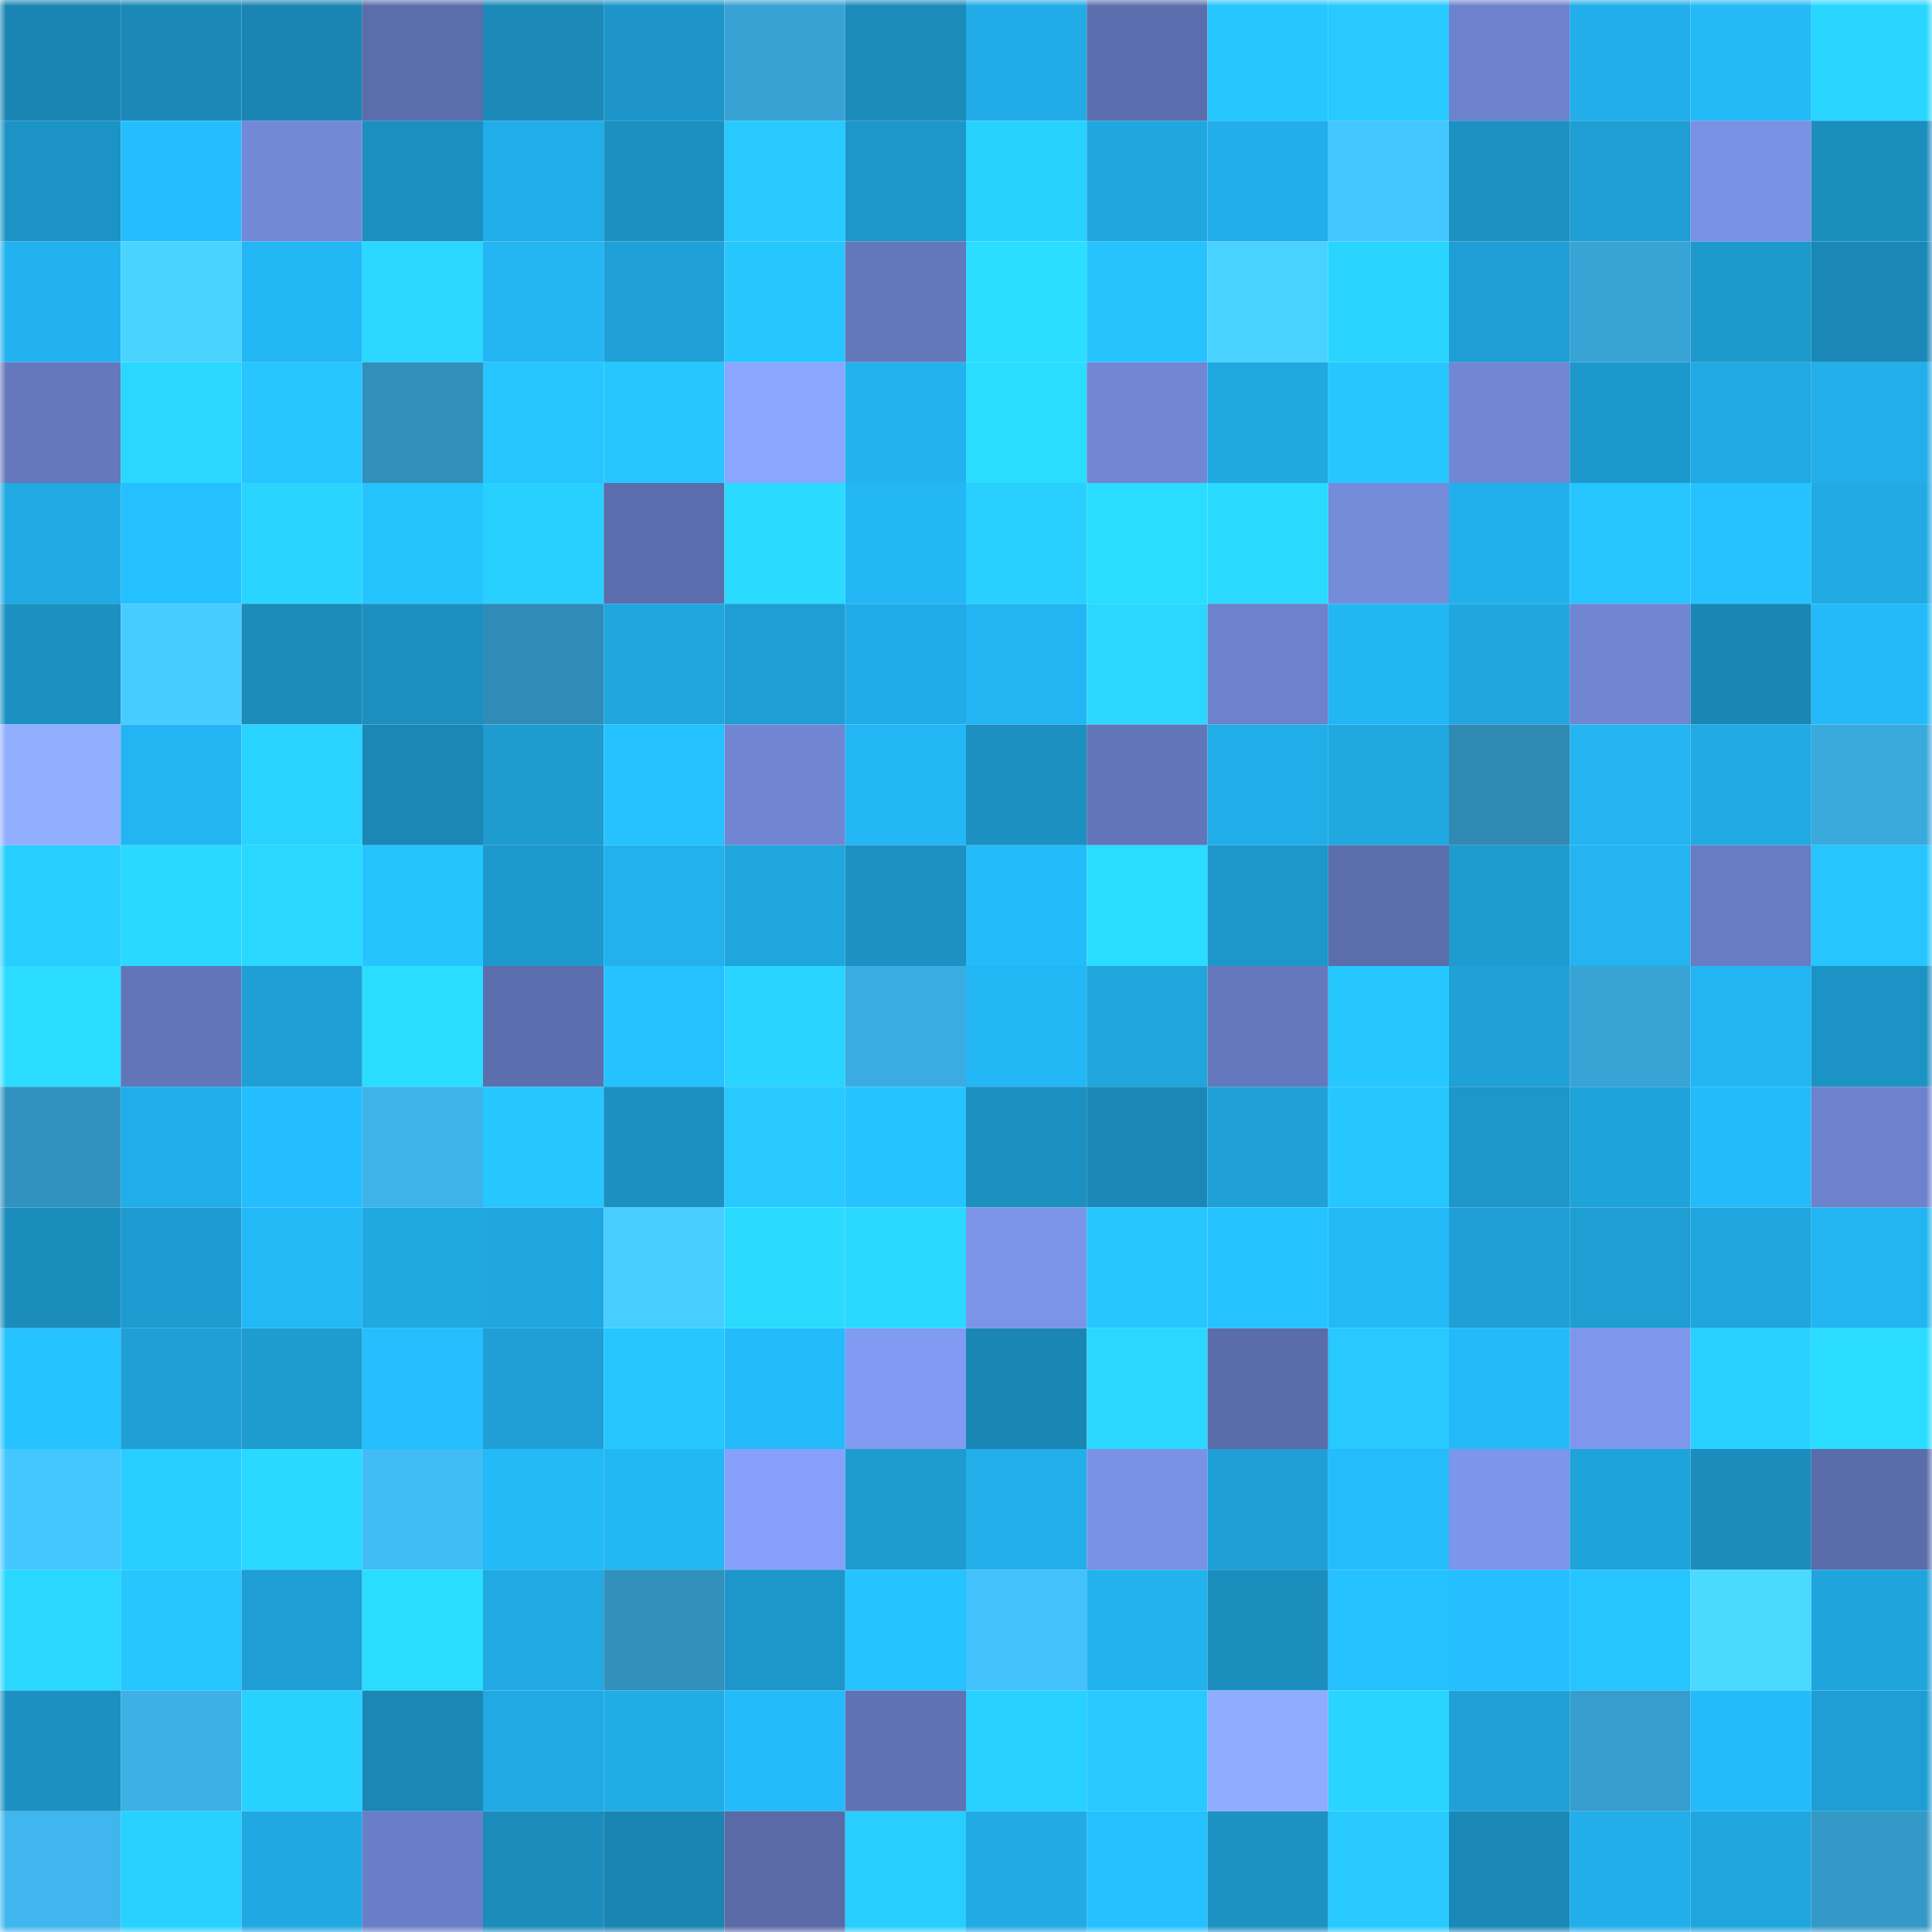 <svg viewBox="0 0 160 160" fill="none" role="img" xmlns="http://www.w3.org/2000/svg" width="240" height="240" name="ens%2Cr.quantum.tech"><mask id="1237620921" mask-type="alpha" maskUnits="userSpaceOnUse" x="0" y="0" width="160" height="160"><rect width="160" height="160" fill="#FFFFFF"></rect></mask><g mask="url(#1237620921)"><rect x="0" y="0" width="10" height="10" fill="#1a85b2"></rect><rect x="10" y="0" width="10" height="10" fill="#1a89b7"></rect><rect x="20" y="0" width="10" height="10" fill="#1a85b2"></rect><rect x="30" y="0" width="10" height="10" fill="#5b6dab"></rect><rect x="40" y="0" width="10" height="10" fill="#1b8ab9"></rect><rect x="50" y="0" width="10" height="10" fill="#1d95c8"></rect><rect x="60" y="0" width="10" height="10" fill="#38a2d4"></rect><rect x="70" y="0" width="10" height="10" fill="#1b8bba"></rect><rect x="80" y="0" width="10" height="10" fill="#21ace7"></rect><rect x="90" y="0" width="10" height="10" fill="#5c6eae"></rect><rect x="100" y="0" width="10" height="10" fill="#26c6ff"></rect><rect x="110" y="0" width="10" height="10" fill="#27c9ff"></rect><rect x="120" y="0" width="10" height="10" fill="#6d82cd"></rect><rect x="130" y="0" width="10" height="10" fill="#22aeea"></rect><rect x="140" y="0" width="10" height="10" fill="#24b9f7"></rect><rect x="150" y="0" width="10" height="10" fill="#29d6ff"></rect><rect x="0" y="10" width="10" height="10" fill="#1c93c5"></rect><rect x="10" y="10" width="10" height="10" fill="#24befe"></rect><rect x="20" y="10" width="10" height="10" fill="#7289d7"></rect><rect x="30" y="10" width="10" height="10" fill="#1c8fc0"></rect><rect x="40" y="10" width="10" height="10" fill="#21ade8"></rect><rect x="50" y="10" width="10" height="10" fill="#1c90c1"></rect><rect x="60" y="10" width="10" height="10" fill="#27c9ff"></rect><rect x="70" y="10" width="10" height="10" fill="#1d96c9"></rect><rect x="80" y="10" width="10" height="10" fill="#28d2ff"></rect><rect x="90" y="10" width="10" height="10" fill="#20a7e0"></rect><rect x="100" y="10" width="10" height="10" fill="#22aeea"></rect><rect x="110" y="10" width="10" height="10" fill="#44c7ff"></rect><rect x="120" y="10" width="10" height="10" fill="#1c91c2"></rect><rect x="130" y="10" width="10" height="10" fill="#1e9ed3"></rect><rect x="140" y="10" width="10" height="10" fill="#7991e3"></rect><rect x="150" y="10" width="10" height="10" fill="#1b8ebe"></rect><rect x="0" y="20" width="10" height="10" fill="#22b2ef"></rect><rect x="10" y="20" width="10" height="10" fill="#49d4ff"></rect><rect x="20" y="20" width="10" height="10" fill="#23b7f6"></rect><rect x="30" y="20" width="10" height="10" fill="#29d7ff"></rect><rect x="40" y="20" width="10" height="10" fill="#23b6f3"></rect><rect x="50" y="20" width="10" height="10" fill="#1fa1d7"></rect><rect x="60" y="20" width="10" height="10" fill="#26c7ff"></rect><rect x="70" y="20" width="10" height="10" fill="#6377bb"></rect><rect x="80" y="20" width="10" height="10" fill="#2bddff"></rect><rect x="90" y="20" width="10" height="10" fill="#26c3ff"></rect><rect x="100" y="20" width="10" height="10" fill="#48d2ff"></rect><rect x="110" y="20" width="10" height="10" fill="#29d5ff"></rect><rect x="120" y="20" width="10" height="10" fill="#1e9ed4"></rect><rect x="130" y="20" width="10" height="10" fill="#38a3d5"></rect><rect x="140" y="20" width="10" height="10" fill="#1d99cc"></rect><rect x="150" y="20" width="10" height="10" fill="#1a88b6"></rect><rect x="0" y="30" width="10" height="10" fill="#6578bd"></rect><rect x="10" y="30" width="10" height="10" fill="#29d7ff"></rect><rect x="20" y="30" width="10" height="10" fill="#26c5ff"></rect><rect x="30" y="30" width="10" height="10" fill="#318fbb"></rect><rect x="40" y="30" width="10" height="10" fill="#26c5ff"></rect><rect x="50" y="30" width="10" height="10" fill="#26c7ff"></rect><rect x="60" y="30" width="10" height="10" fill="#8ba6ff"></rect><rect x="70" y="30" width="10" height="10" fill="#22b2ee"></rect><rect x="80" y="30" width="10" height="10" fill="#2addff"></rect><rect x="90" y="30" width="10" height="10" fill="#7187d4"></rect><rect x="100" y="30" width="10" height="10" fill="#20a8e1"></rect><rect x="110" y="30" width="10" height="10" fill="#26c7ff"></rect><rect x="120" y="30" width="10" height="10" fill="#7187d4"></rect><rect x="130" y="30" width="10" height="10" fill="#1d98cc"></rect><rect x="140" y="30" width="10" height="10" fill="#21a9e3"></rect><rect x="150" y="30" width="10" height="10" fill="#22afea"></rect><rect x="0" y="40" width="10" height="10" fill="#20a9e2"></rect><rect x="10" y="40" width="10" height="10" fill="#25c0ff"></rect><rect x="20" y="40" width="10" height="10" fill="#29d5ff"></rect><rect x="30" y="40" width="10" height="10" fill="#26c4ff"></rect><rect x="40" y="40" width="10" height="10" fill="#28d0ff"></rect><rect x="50" y="40" width="10" height="10" fill="#5b6dac"></rect><rect x="60" y="40" width="10" height="10" fill="#2adbff"></rect><rect x="70" y="40" width="10" height="10" fill="#23b7f6"></rect><rect x="80" y="40" width="10" height="10" fill="#28cfff"></rect><rect x="90" y="40" width="10" height="10" fill="#2adcff"></rect><rect x="100" y="40" width="10" height="10" fill="#2adbff"></rect><rect x="110" y="40" width="10" height="10" fill="#758cdb"></rect><rect x="120" y="40" width="10" height="10" fill="#22b0ec"></rect><rect x="130" y="40" width="10" height="10" fill="#26c5ff"></rect><rect x="140" y="40" width="10" height="10" fill="#25c2ff"></rect><rect x="150" y="40" width="10" height="10" fill="#21aae3"></rect><rect x="0" y="50" width="10" height="10" fill="#1c90c1"></rect><rect x="10" y="50" width="10" height="10" fill="#46ccff"></rect><rect x="20" y="50" width="10" height="10" fill="#1b8cbb"></rect><rect x="30" y="50" width="10" height="10" fill="#1c8fc0"></rect><rect x="40" y="50" width="10" height="10" fill="#308cb7"></rect><rect x="50" y="50" width="10" height="10" fill="#20a6de"></rect><rect x="60" y="50" width="10" height="10" fill="#1e9ed3"></rect><rect x="70" y="50" width="10" height="10" fill="#21ace7"></rect><rect x="80" y="50" width="10" height="10" fill="#23b5f3"></rect><rect x="90" y="50" width="10" height="10" fill="#29d7ff"></rect><rect x="100" y="50" width="10" height="10" fill="#6c82cc"></rect><rect x="110" y="50" width="10" height="10" fill="#23b6f4"></rect><rect x="120" y="50" width="10" height="10" fill="#20a7df"></rect><rect x="130" y="50" width="10" height="10" fill="#7086d2"></rect><rect x="140" y="50" width="10" height="10" fill="#1a86b4"></rect><rect x="150" y="50" width="10" height="10" fill="#24baf9"></rect><rect x="0" y="60" width="10" height="10" fill="#92aeff"></rect><rect x="10" y="60" width="10" height="10" fill="#23b5f3"></rect><rect x="20" y="60" width="10" height="10" fill="#29d3ff"></rect><rect x="30" y="60" width="10" height="10" fill="#1a87b5"></rect><rect x="40" y="60" width="10" height="10" fill="#1e9bcf"></rect><rect x="50" y="60" width="10" height="10" fill="#25c2ff"></rect><rect x="60" y="60" width="10" height="10" fill="#7086d3"></rect><rect x="70" y="60" width="10" height="10" fill="#23b7f6"></rect><rect x="80" y="60" width="10" height="10" fill="#1c90c1"></rect><rect x="90" y="60" width="10" height="10" fill="#6275b8"></rect><rect x="100" y="60" width="10" height="10" fill="#21ade7"></rect><rect x="110" y="60" width="10" height="10" fill="#20a8e1"></rect><rect x="120" y="60" width="10" height="10" fill="#308ab4"></rect><rect x="130" y="60" width="10" height="10" fill="#23b4f1"></rect><rect x="140" y="60" width="10" height="10" fill="#21aae3"></rect><rect x="150" y="60" width="10" height="10" fill="#3aaadd"></rect><rect x="0" y="70" width="10" height="10" fill="#28ceff"></rect><rect x="10" y="70" width="10" height="10" fill="#2ad9ff"></rect><rect x="20" y="70" width="10" height="10" fill="#29d7ff"></rect><rect x="30" y="70" width="10" height="10" fill="#26c4ff"></rect><rect x="40" y="70" width="10" height="10" fill="#1d99cd"></rect><rect x="50" y="70" width="10" height="10" fill="#22b1ed"></rect><rect x="60" y="70" width="10" height="10" fill="#20a6de"></rect><rect x="70" y="70" width="10" height="10" fill="#1c91c2"></rect><rect x="80" y="70" width="10" height="10" fill="#24bbfa"></rect><rect x="90" y="70" width="10" height="10" fill="#2adcff"></rect><rect x="100" y="70" width="10" height="10" fill="#1d96c9"></rect><rect x="110" y="70" width="10" height="10" fill="#5b6dab"></rect><rect x="120" y="70" width="10" height="10" fill="#1e9cd0"></rect><rect x="130" y="70" width="10" height="10" fill="#23b4f1"></rect><rect x="140" y="70" width="10" height="10" fill="#687cc4"></rect><rect x="150" y="70" width="10" height="10" fill="#26c5ff"></rect><rect x="0" y="80" width="10" height="10" fill="#2adcff"></rect><rect x="10" y="80" width="10" height="10" fill="#6275b8"></rect><rect x="20" y="80" width="10" height="10" fill="#1f9fd5"></rect><rect x="30" y="80" width="10" height="10" fill="#2addff"></rect><rect x="40" y="80" width="10" height="10" fill="#5c6ead"></rect><rect x="50" y="80" width="10" height="10" fill="#25c2ff"></rect><rect x="60" y="80" width="10" height="10" fill="#29d4ff"></rect><rect x="70" y="80" width="10" height="10" fill="#3bace1"></rect><rect x="80" y="80" width="10" height="10" fill="#23b7f5"></rect><rect x="90" y="80" width="10" height="10" fill="#20a5dd"></rect><rect x="100" y="80" width="10" height="10" fill="#6578bd"></rect><rect x="110" y="80" width="10" height="10" fill="#26c7ff"></rect><rect x="120" y="80" width="10" height="10" fill="#1fa1d7"></rect><rect x="130" y="80" width="10" height="10" fill="#38a3d5"></rect><rect x="140" y="80" width="10" height="10" fill="#23b5f3"></rect><rect x="150" y="80" width="10" height="10" fill="#1c93c5"></rect><rect x="0" y="90" width="10" height="10" fill="#3292bf"></rect><rect x="10" y="90" width="10" height="10" fill="#21ade8"></rect><rect x="20" y="90" width="10" height="10" fill="#24bdfd"></rect><rect x="30" y="90" width="10" height="10" fill="#3eb3ea"></rect><rect x="40" y="90" width="10" height="10" fill="#26c6ff"></rect><rect x="50" y="90" width="10" height="10" fill="#1c90c1"></rect><rect x="60" y="90" width="10" height="10" fill="#27c9ff"></rect><rect x="70" y="90" width="10" height="10" fill="#25c3ff"></rect><rect x="80" y="90" width="10" height="10" fill="#1c90c1"></rect><rect x="90" y="90" width="10" height="10" fill="#1a89b7"></rect><rect x="100" y="90" width="10" height="10" fill="#1fa1d7"></rect><rect x="110" y="90" width="10" height="10" fill="#26c7ff"></rect><rect x="120" y="90" width="10" height="10" fill="#1d96c9"></rect><rect x="130" y="90" width="10" height="10" fill="#1fa3db"></rect><rect x="140" y="90" width="10" height="10" fill="#24bbfa"></rect><rect x="150" y="90" width="10" height="10" fill="#6c82cc"></rect><rect x="0" y="100" width="10" height="10" fill="#1b8dbd"></rect><rect x="10" y="100" width="10" height="10" fill="#1e9cd1"></rect><rect x="20" y="100" width="10" height="10" fill="#23b8f6"></rect><rect x="30" y="100" width="10" height="10" fill="#20a8e1"></rect><rect x="40" y="100" width="10" height="10" fill="#20a7e0"></rect><rect x="50" y="100" width="10" height="10" fill="#47cdff"></rect><rect x="60" y="100" width="10" height="10" fill="#2adbff"></rect><rect x="70" y="100" width="10" height="10" fill="#2ad9ff"></rect><rect x="80" y="100" width="10" height="10" fill="#7b94e8"></rect><rect x="90" y="100" width="10" height="10" fill="#26c6ff"></rect><rect x="100" y="100" width="10" height="10" fill="#25c3ff"></rect><rect x="110" y="100" width="10" height="10" fill="#24b9f7"></rect><rect x="120" y="100" width="10" height="10" fill="#1f9fd6"></rect><rect x="130" y="100" width="10" height="10" fill="#1e9ed3"></rect><rect x="140" y="100" width="10" height="10" fill="#20a6de"></rect><rect x="150" y="100" width="10" height="10" fill="#23b5f2"></rect><rect x="0" y="110" width="10" height="10" fill="#25c3ff"></rect><rect x="10" y="110" width="10" height="10" fill="#1f9fd5"></rect><rect x="20" y="110" width="10" height="10" fill="#1e9bcf"></rect><rect x="30" y="110" width="10" height="10" fill="#25beff"></rect><rect x="40" y="110" width="10" height="10" fill="#1f9fd5"></rect><rect x="50" y="110" width="10" height="10" fill="#26c7ff"></rect><rect x="60" y="110" width="10" height="10" fill="#24bbfa"></rect><rect x="70" y="110" width="10" height="10" fill="#819af2"></rect><rect x="80" y="110" width="10" height="10" fill="#1a86b4"></rect><rect x="90" y="110" width="10" height="10" fill="#29d7ff"></rect><rect x="100" y="110" width="10" height="10" fill="#5a6ca9"></rect><rect x="110" y="110" width="10" height="10" fill="#27c9ff"></rect><rect x="120" y="110" width="10" height="10" fill="#24baf9"></rect><rect x="130" y="110" width="10" height="10" fill="#7e97ed"></rect><rect x="140" y="110" width="10" height="10" fill="#28d1ff"></rect><rect x="150" y="110" width="10" height="10" fill="#2adcff"></rect><rect x="0" y="120" width="10" height="10" fill="#44c7ff"></rect><rect x="10" y="120" width="10" height="10" fill="#28ceff"></rect><rect x="20" y="120" width="10" height="10" fill="#2ad9ff"></rect><rect x="30" y="120" width="10" height="10" fill="#41bcf5"></rect><rect x="40" y="120" width="10" height="10" fill="#24b9f7"></rect><rect x="50" y="120" width="10" height="10" fill="#23b7f5"></rect><rect x="60" y="120" width="10" height="10" fill="#86a0fc"></rect><rect x="70" y="120" width="10" height="10" fill="#1e9cd0"></rect><rect x="80" y="120" width="10" height="10" fill="#22afea"></rect><rect x="90" y="120" width="10" height="10" fill="#7a92e5"></rect><rect x="100" y="120" width="10" height="10" fill="#1f9fd5"></rect><rect x="110" y="120" width="10" height="10" fill="#24bcfb"></rect><rect x="120" y="120" width="10" height="10" fill="#7d95eb"></rect><rect x="130" y="120" width="10" height="10" fill="#1fa3db"></rect><rect x="140" y="120" width="10" height="10" fill="#1b8cbc"></rect><rect x="150" y="120" width="10" height="10" fill="#5a6ca9"></rect><rect x="0" y="130" width="10" height="10" fill="#29d7ff"></rect><rect x="10" y="130" width="10" height="10" fill="#26c6ff"></rect><rect x="20" y="130" width="10" height="10" fill="#1e9ed4"></rect><rect x="30" y="130" width="10" height="10" fill="#2addff"></rect><rect x="40" y="130" width="10" height="10" fill="#21a9e3"></rect><rect x="50" y="130" width="10" height="10" fill="#3290bc"></rect><rect x="60" y="130" width="10" height="10" fill="#1d96c9"></rect><rect x="70" y="130" width="10" height="10" fill="#25c3ff"></rect><rect x="80" y="130" width="10" height="10" fill="#42c1fc"></rect><rect x="90" y="130" width="10" height="10" fill="#22b3ef"></rect><rect x="100" y="130" width="10" height="10" fill="#1b8ebe"></rect><rect x="110" y="130" width="10" height="10" fill="#25c1ff"></rect><rect x="120" y="130" width="10" height="10" fill="#25befe"></rect><rect x="130" y="130" width="10" height="10" fill="#26c5ff"></rect><rect x="140" y="130" width="10" height="10" fill="#4bdaff"></rect><rect x="150" y="130" width="10" height="10" fill="#20a4dc"></rect><rect x="0" y="140" width="10" height="10" fill="#1c90c1"></rect><rect x="10" y="140" width="10" height="10" fill="#3db0e5"></rect><rect x="20" y="140" width="10" height="10" fill="#28d2ff"></rect><rect x="30" y="140" width="10" height="10" fill="#1a87b5"></rect><rect x="40" y="140" width="10" height="10" fill="#21a9e3"></rect><rect x="50" y="140" width="10" height="10" fill="#21ace6"></rect><rect x="60" y="140" width="10" height="10" fill="#24bbfa"></rect><rect x="70" y="140" width="10" height="10" fill="#6072b4"></rect><rect x="80" y="140" width="10" height="10" fill="#28d1ff"></rect><rect x="90" y="140" width="10" height="10" fill="#27c9ff"></rect><rect x="100" y="140" width="10" height="10" fill="#90acff"></rect><rect x="110" y="140" width="10" height="10" fill="#29d5ff"></rect><rect x="120" y="140" width="10" height="10" fill="#1fa1d7"></rect><rect x="130" y="140" width="10" height="10" fill="#369ece"></rect><rect x="140" y="140" width="10" height="10" fill="#24bbfa"></rect><rect x="150" y="140" width="10" height="10" fill="#1e9ed4"></rect><rect x="0" y="150" width="10" height="10" fill="#3fb6ee"></rect><rect x="10" y="150" width="10" height="10" fill="#28d1ff"></rect><rect x="20" y="150" width="10" height="10" fill="#20a8e2"></rect><rect x="30" y="150" width="10" height="10" fill="#6a7ec7"></rect><rect x="40" y="150" width="10" height="10" fill="#1b8cbb"></rect><rect x="50" y="150" width="10" height="10" fill="#1a85b2"></rect><rect x="60" y="150" width="10" height="10" fill="#596aa7"></rect><rect x="70" y="150" width="10" height="10" fill="#27ceff"></rect><rect x="80" y="150" width="10" height="10" fill="#21aae4"></rect><rect x="90" y="150" width="10" height="10" fill="#25c0ff"></rect><rect x="100" y="150" width="10" height="10" fill="#1c92c3"></rect><rect x="110" y="150" width="10" height="10" fill="#27c9ff"></rect><rect x="120" y="150" width="10" height="10" fill="#1a89b8"></rect><rect x="130" y="150" width="10" height="10" fill="#22aeea"></rect><rect x="140" y="150" width="10" height="10" fill="#20a6de"></rect><rect x="150" y="150" width="10" height="10" fill="#3599c8"></rect></g></svg>